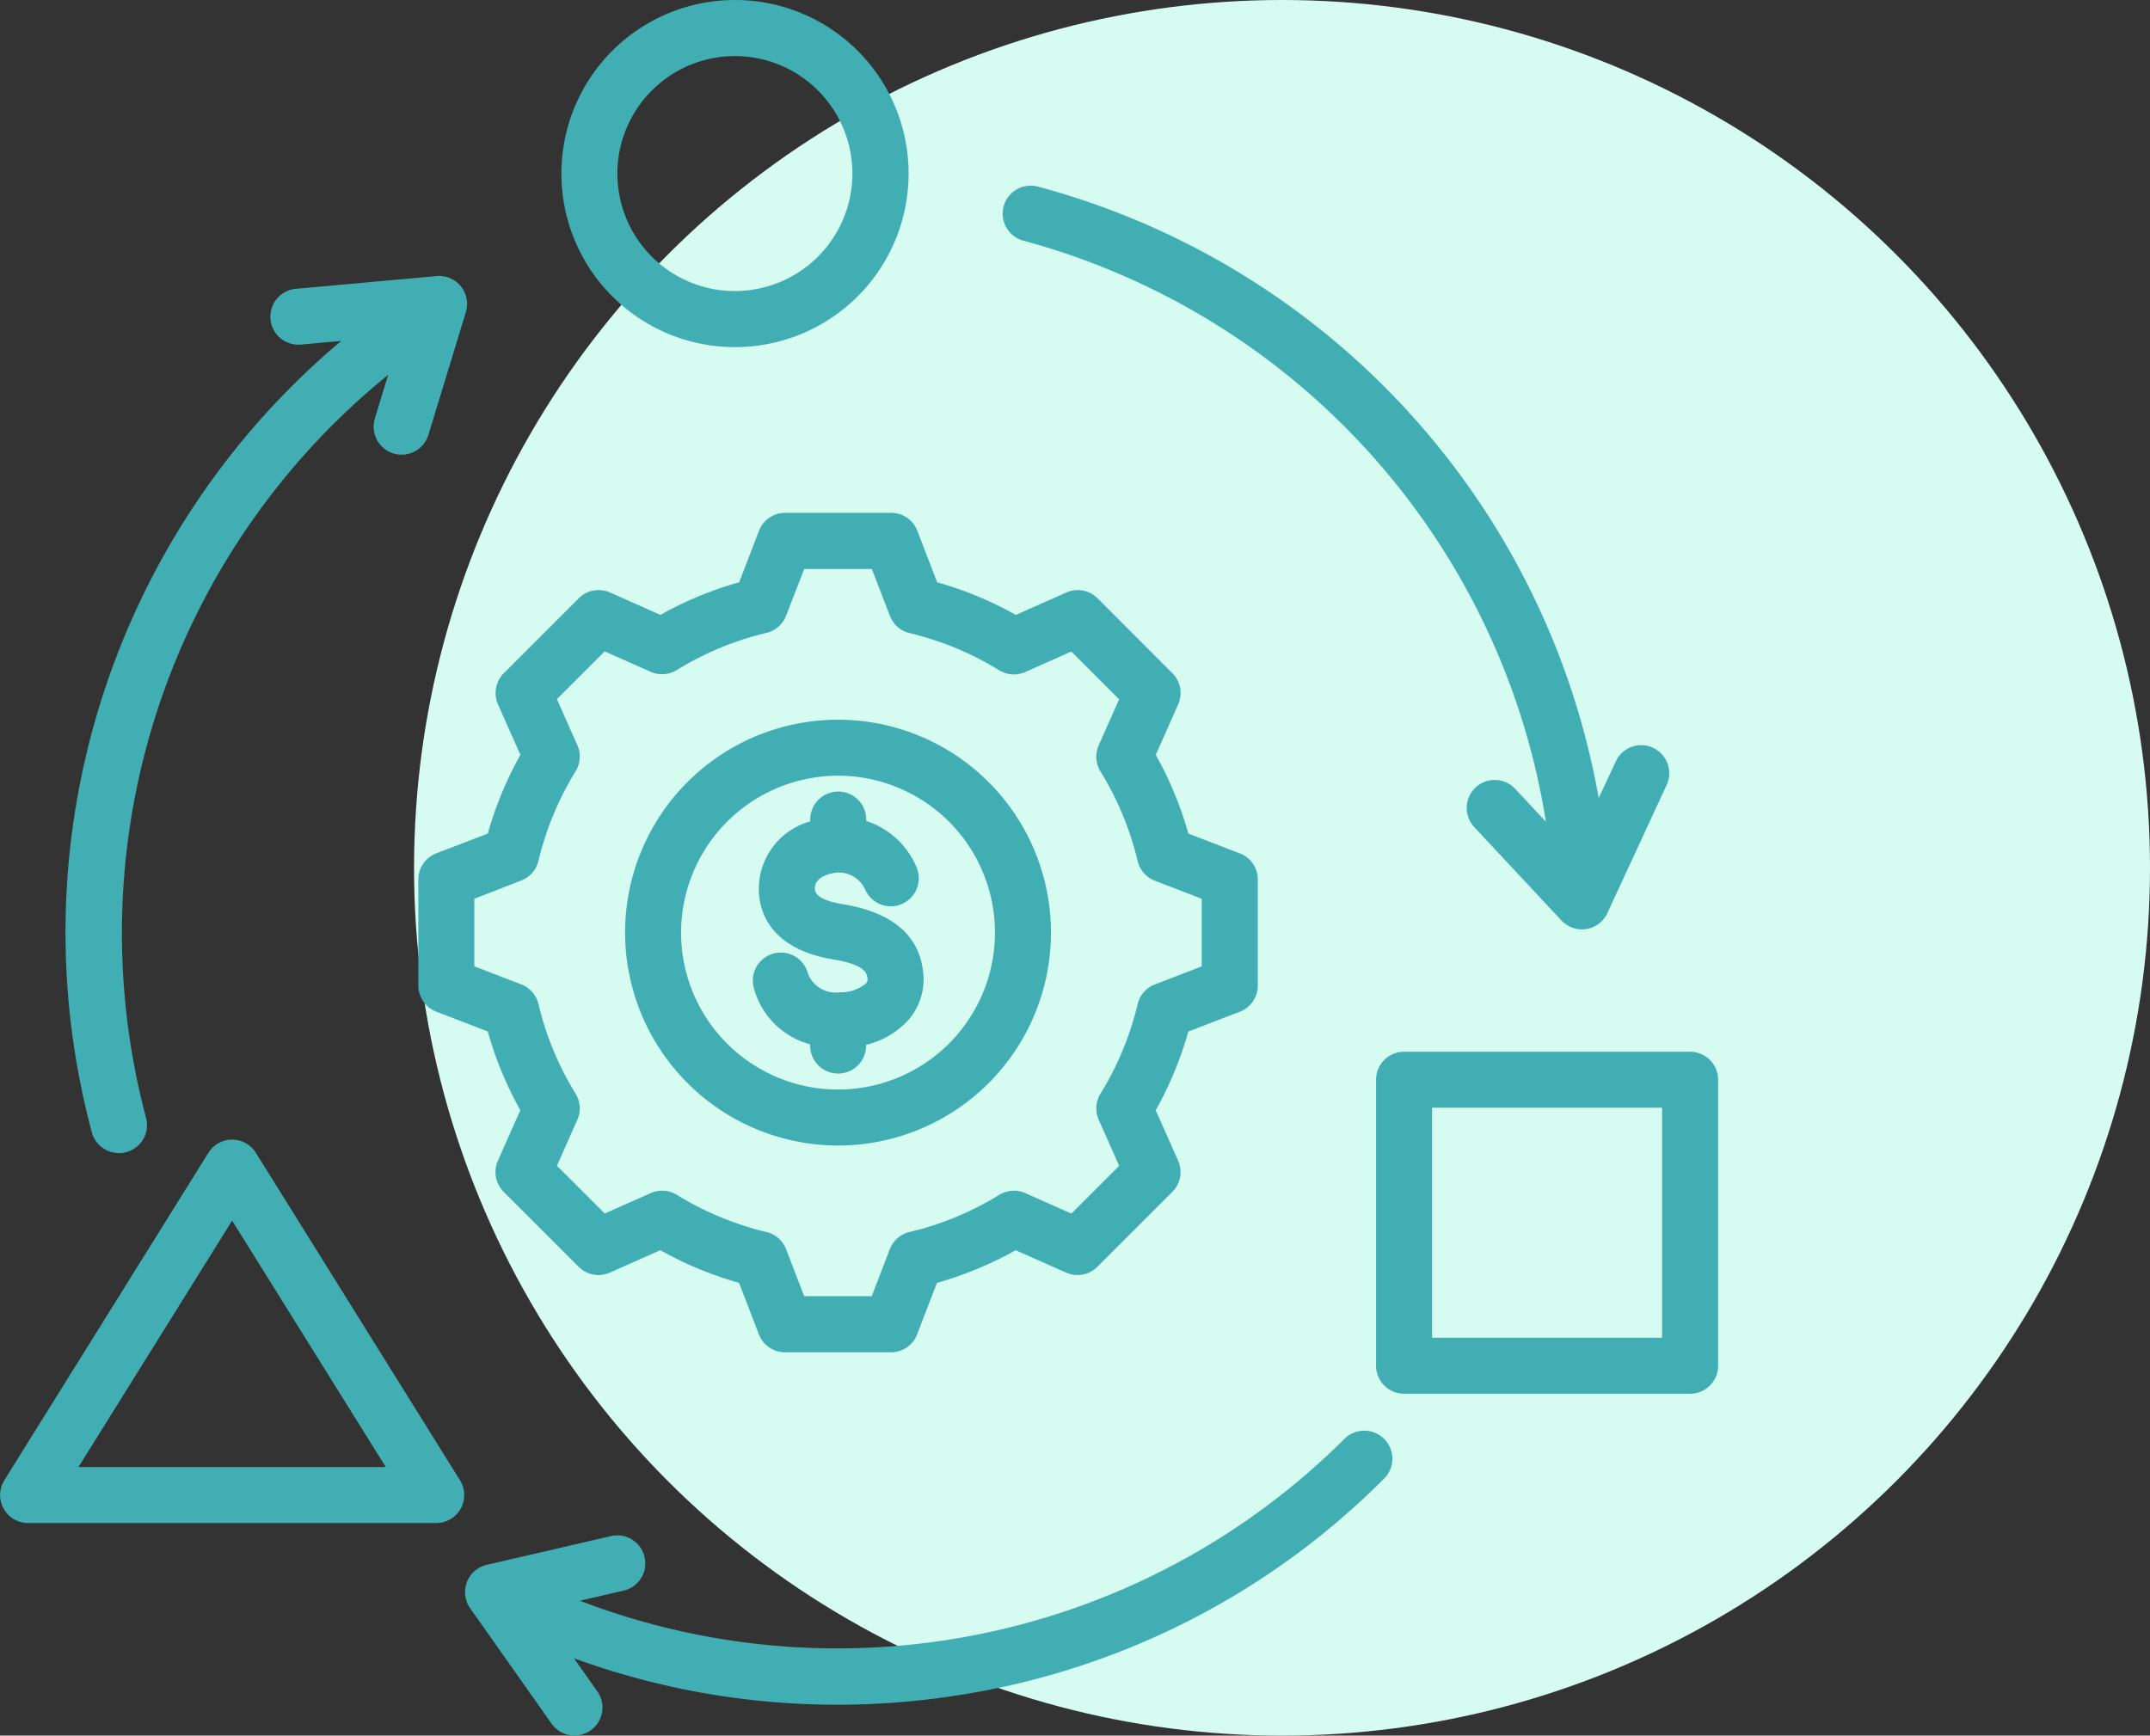 <svg xmlns="http://www.w3.org/2000/svg" width="87.934" height="71" viewBox="0 0 87.934 71"><rect x="0" y="0" width="87.934" height="71" fill="#333333" stroke="none"/><g id="New_business_models_" data-name="New business models " transform="translate(-6515.066 -1371)"><circle id="Ellipse_156" data-name="Ellipse 156" cx="35.5" cy="35.5" r="35.5" transform="translate(6532 1371)" fill="#d6fbf1"></circle><path id="business-model_10074820" d="M67.162,66.865a1.145,1.145,0,0,1,0,1.619A31.373,31.373,0,0,1,50.041,77.3a31.982,31.982,0,0,1-5.254.436,31.39,31.39,0,0,1-10.762-1.9l.956,1.355a1.145,1.145,0,1,1-1.872,1.32l-3.33-4.722a1.145,1.145,0,0,1,.678-1.775l5.093-1.179a1.145,1.145,0,0,1,.516,2.231l-1.8.416a29.393,29.393,0,0,0,31.272-6.621A1.146,1.146,0,0,1,67.162,66.865ZM52.408,17.846a29.393,29.393,0,0,1,21.37,23.772L72.52,40.27a1.145,1.145,0,0,0-1.674,1.563l3.567,3.821a1.145,1.145,0,0,0,1.877-.3l2.425-5.245a1.145,1.145,0,0,0-2.079-.961l-.7,1.5A31.6,31.6,0,0,0,53,15.634a1.145,1.145,0,1,0-.593,2.212ZM15.417,55.172a1.146,1.146,0,0,0,1.107-1.442,29.393,29.393,0,0,1,9.9-30.393L25.888,25.1a1.145,1.145,0,1,0,2.19.668l1.526-5a1.145,1.145,0,0,0-1.2-1.475l-5.754.522a1.145,1.145,0,0,0,.207,2.281l1.649-.15a31.6,31.6,0,0,0-10.2,32.375,1.146,1.146,0,0,0,1.106.849ZM33.511,15.1a7.1,7.1,0,1,1,7.1,7.1,7.1,7.1,0,0,1-7.1-7.1Zm2.29,0a4.806,4.806,0,1,0,4.806-4.806A4.811,4.811,0,0,0,35.8,15.1Zm.315,31.051a8.709,8.709,0,1,1,8.709,8.709A8.719,8.719,0,0,1,36.116,46.147Zm2.29,0a6.419,6.419,0,1,0,6.419-6.419A6.426,6.426,0,0,0,38.406,46.147ZM30.5,42.1a14.8,14.8,0,0,1,1.335-3.22l-.917-2.064a1.145,1.145,0,0,1,.237-1.275l3.067-3.067a1.145,1.145,0,0,1,1.275-.237l2.064.917a14.781,14.781,0,0,1,3.221-1.335l.811-2.106a1.145,1.145,0,0,1,1.069-.734h4.337a1.145,1.145,0,0,1,1.069.734l.811,2.107a14.784,14.784,0,0,1,3.22,1.335l2.065-.917a1.145,1.145,0,0,1,1.275.237L58.5,35.54a1.145,1.145,0,0,1,.237,1.275l-.917,2.064A14.781,14.781,0,0,1,59.154,42.1l2.106.811a1.145,1.145,0,0,1,.734,1.069v4.337a1.145,1.145,0,0,1-.734,1.069l-2.107.811a14.783,14.783,0,0,1-1.335,3.22l.917,2.064a1.145,1.145,0,0,1-.237,1.275l-3.067,3.067a1.145,1.145,0,0,1-1.275.237l-2.065-.917a14.783,14.783,0,0,1-3.22,1.335l-.811,2.107a1.145,1.145,0,0,1-1.069.734H42.657a1.145,1.145,0,0,1-1.069-.734l-.811-2.107a14.783,14.783,0,0,1-3.22-1.335l-2.065.917a1.145,1.145,0,0,1-1.274-.237l-3.067-3.067a1.145,1.145,0,0,1-.237-1.275l.917-2.064A14.783,14.783,0,0,1,30.5,50.195l-2.106-.811a1.145,1.145,0,0,1-.734-1.069V43.978a1.145,1.145,0,0,1,.734-1.069Zm-.55,2.666v2.765l1.921.739a1.145,1.145,0,0,1,.7.8,12.508,12.508,0,0,0,1.521,3.67,1.145,1.145,0,0,1,.072,1.065l-.836,1.883,1.955,1.955,1.884-.837a1.145,1.145,0,0,1,1.065.072A12.512,12.512,0,0,0,41.9,58.4a1.145,1.145,0,0,1,.8.7l.74,1.922h2.764l.74-1.922a1.145,1.145,0,0,1,.8-.7A12.512,12.512,0,0,0,51.42,56.88a1.145,1.145,0,0,1,1.065-.072l1.884.837,1.955-1.955-.837-1.883a1.146,1.146,0,0,1,.072-1.065,12.511,12.511,0,0,0,1.521-3.669,1.145,1.145,0,0,1,.7-.8l1.921-.74V44.765l-1.921-.739a1.145,1.145,0,0,1-.7-.8,12.5,12.5,0,0,0-1.522-3.67,1.145,1.145,0,0,1-.072-1.065l.836-1.883-1.955-1.955-1.884.837a1.146,1.146,0,0,1-1.065-.071,12.512,12.512,0,0,0-3.669-1.521,1.145,1.145,0,0,1-.8-.7l-.74-1.922H43.443L42.7,33.189a1.145,1.145,0,0,1-.8.7,12.511,12.511,0,0,0-3.67,1.521,1.145,1.145,0,0,1-1.065.072l-1.883-.836L33.327,36.6l.837,1.884a1.146,1.146,0,0,1-.071,1.065,12.513,12.513,0,0,0-1.521,3.669,1.145,1.145,0,0,1-.7.8Zm14.947,3.826a1.215,1.215,0,0,1-1.3-.756,1.145,1.145,0,1,0-2.222.554,3.257,3.257,0,0,0,2.309,2.33v.051a1.145,1.145,0,1,0,2.29,0v-.03A3.4,3.4,0,0,0,47.7,49.728a2.526,2.526,0,0,0,.6-2.01c-.18-1.483-1.282-2.4-3.275-2.728-.748-.123-1.134-.331-1.148-.617-.022-.446.5-.6.655-.635a1.183,1.183,0,0,1,1.395.633,1.145,1.145,0,1,0,2.112-.887,3.345,3.345,0,0,0-2.061-1.9v-.058a1.145,1.145,0,0,0-2.29,0V41.6a2.877,2.877,0,0,0-2.1,2.886c.041.852.494,2.344,3.064,2.766,1.308.215,1.353.586,1.372.744a.258.258,0,0,1-.055.235,1.6,1.6,0,0,1-1.071.361ZM29.363,68.553a1.145,1.145,0,0,1-.972,1.751H11.7a1.145,1.145,0,0,1-.972-1.751L19.072,55.16a1.145,1.145,0,0,1,1.944,0Zm-3.035-.54L20.044,57.931,13.759,68.014ZM80.82,52.169v11.7a1.145,1.145,0,0,1-1.145,1.145h-11.7A1.145,1.145,0,0,1,66.83,63.87v-11.7a1.145,1.145,0,0,1,1.145-1.145h11.7A1.145,1.145,0,0,1,80.82,52.169Zm-2.29,1.145H69.12v9.41h9.41Z" transform="translate(6504.516 1363)" fill="#41aeb4"></path></g></svg>